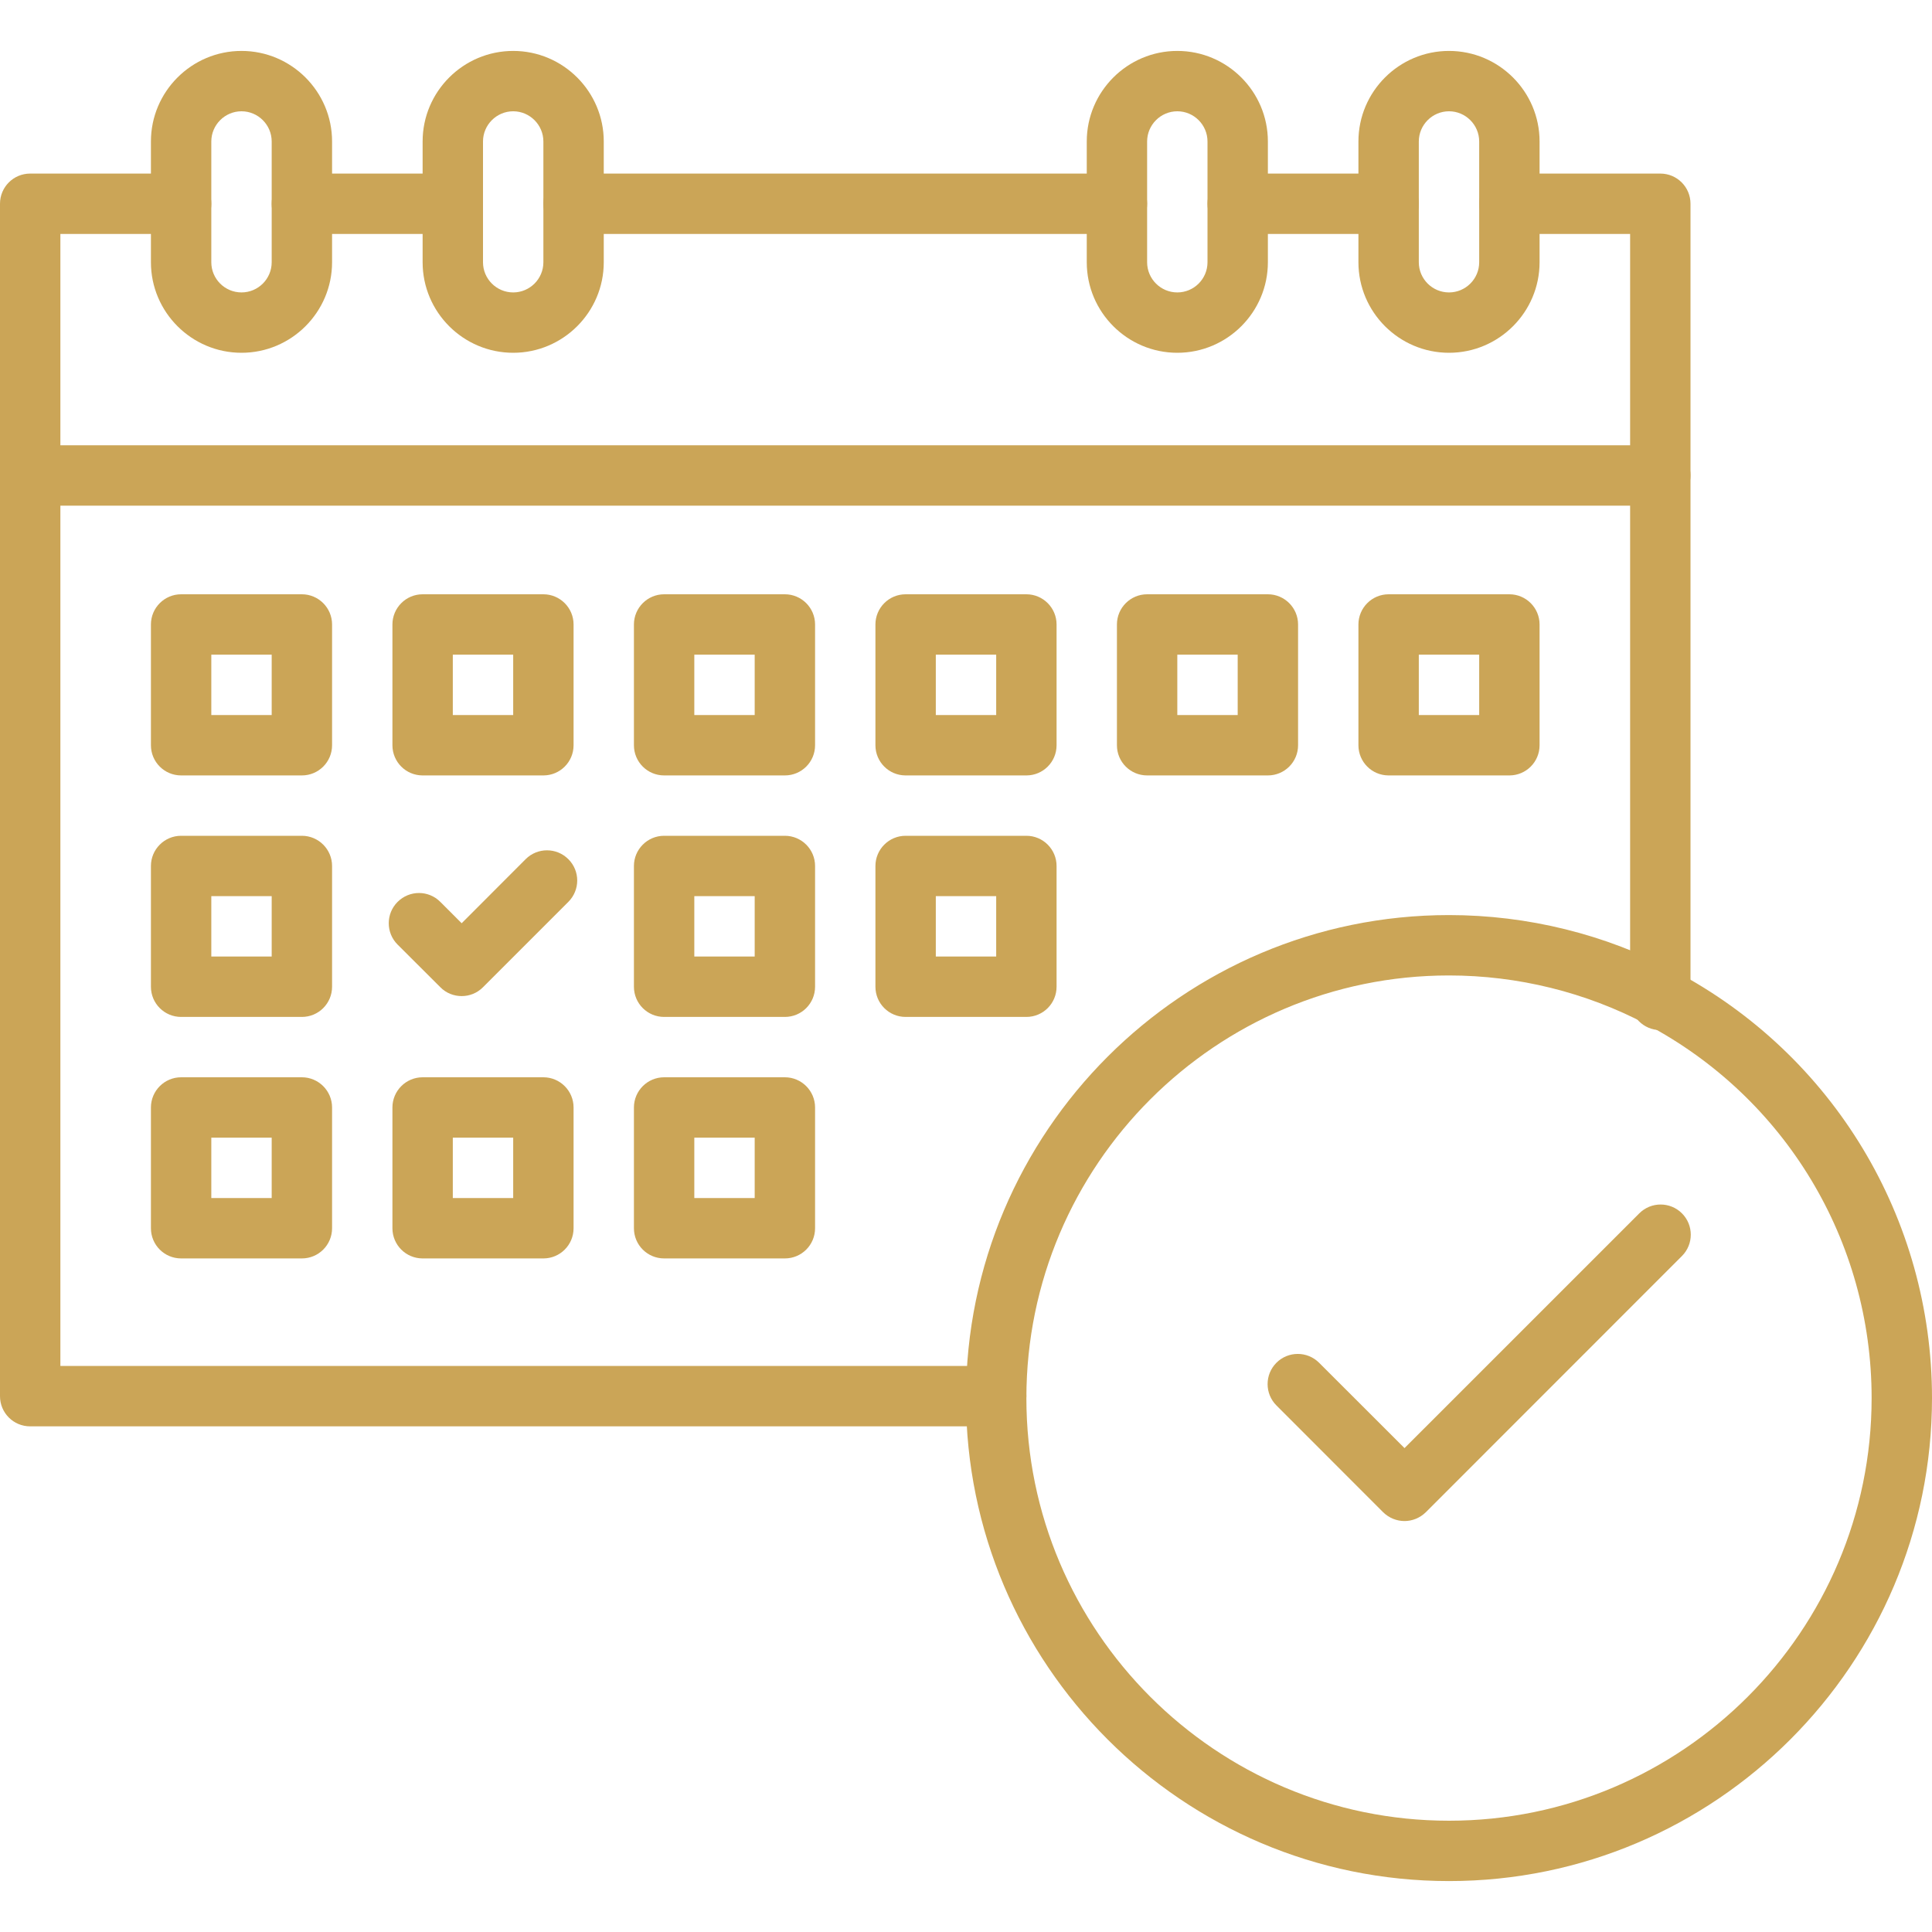 <svg xmlns="http://www.w3.org/2000/svg" xmlns:xlink="http://www.w3.org/1999/xlink" width="100" viewBox="0 0 75 75" height="100" preserveAspectRatio="xMidYMid meet"><defs><clipPath id="fe794758cd"><path d="M 5 1.969 L 13 1.969 L 13 14 L 5 14 Z M 5 1.969 " clip-rule="nonzero"></path></clipPath><clipPath id="797c36d8be"><path d="M 16 1.969 L 24 1.969 L 24 14 L 16 14 Z M 16 1.969 " clip-rule="nonzero"></path></clipPath><clipPath id="94c41954a4"><path d="M 42 1.969 L 50 1.969 L 50 14 L 42 14 Z M 42 1.969 " clip-rule="nonzero"></path></clipPath><clipPath id="277c9fe52a"><path d="M 52 1.969 L 60 1.969 L 60 14 L 52 14 Z M 52 1.969 " clip-rule="nonzero"></path></clipPath><clipPath id="e1916dc5ec"><path d="M 37 35 L 75 35 L 75 73.219 L 37 73.219 Z M 37 35 " clip-rule="nonzero"></path></clipPath></defs><path fill="#cba557" d="M 53.906 9.082 L 48.047 9.082 C 47.398 9.082 46.875 8.559 46.875 7.91 C 46.875 7.262 47.398 6.738 48.047 6.738 L 53.906 6.738 C 54.555 6.738 55.078 7.262 55.078 7.91 C 55.078 8.559 54.555 9.082 53.906 9.082 Z M 53.906 9.082 " fill-opacity="1" fill-rule="nonzero"></path><path fill="#cba557" d="M 17.578 9.082 L 11.719 9.082 C 11.07 9.082 10.547 8.559 10.547 7.91 C 10.547 7.262 11.07 6.738 11.719 6.738 L 17.578 6.738 C 18.227 6.738 18.75 7.262 18.75 7.91 C 18.75 8.559 18.227 9.082 17.578 9.082 Z M 17.578 9.082 " fill-opacity="1" fill-rule="nonzero"></path><path fill="#cba557" d="M 64.453 39.988 C 63.805 39.988 63.281 39.465 63.281 38.816 L 63.281 9.082 L 58.594 9.082 C 57.945 9.082 57.422 8.559 57.422 7.91 C 57.422 7.262 57.945 6.738 58.594 6.738 L 64.453 6.738 C 65.102 6.738 65.625 7.262 65.625 7.91 L 65.625 38.816 C 65.625 39.465 65.102 39.988 64.453 39.988 Z M 64.453 39.988 " fill-opacity="1" fill-rule="nonzero"></path><path fill="#cba557" d="M 38.672 55.371 L 1.172 55.371 C 0.523 55.371 0 54.848 0 54.199 L 0 7.91 C 0 7.262 0.523 6.738 1.172 6.738 L 7.031 6.738 C 7.68 6.738 8.203 7.262 8.203 7.91 C 8.203 8.559 7.68 9.082 7.031 9.082 L 2.344 9.082 L 2.344 53.027 L 38.672 53.027 C 39.32 53.027 39.844 53.551 39.844 54.199 C 39.844 54.848 39.32 55.371 38.672 55.371 Z M 38.672 55.371 " fill-opacity="1" fill-rule="nonzero"></path><path fill="#cba557" d="M 43.359 9.082 L 22.266 9.082 C 21.617 9.082 21.094 8.559 21.094 7.91 C 21.094 7.262 21.617 6.738 22.266 6.738 L 43.359 6.738 C 44.008 6.738 44.531 7.262 44.531 7.91 C 44.531 8.559 44.008 9.082 43.359 9.082 Z M 43.359 9.082 " fill-opacity="1" fill-rule="nonzero"></path><path fill="#cba557" d="M 64.453 19.629 L 1.172 19.629 C 0.523 19.629 0 19.105 0 18.457 C 0 17.809 0.523 17.285 1.172 17.285 L 64.453 17.285 C 65.102 17.285 65.625 17.809 65.625 18.457 C 65.625 19.105 65.102 19.629 64.453 19.629 Z M 64.453 19.629 " fill-opacity="1" fill-rule="nonzero"></path><g clip-path="url(#fe794758cd)"><path fill="#cba557" d="M 9.375 13.695 C 7.438 13.695 5.859 12.117 5.859 10.18 L 5.859 5.492 C 5.859 3.555 7.438 1.977 9.375 1.977 C 11.312 1.977 12.891 3.555 12.891 5.492 L 12.891 10.18 C 12.891 12.117 11.312 13.695 9.375 13.695 Z M 9.375 4.32 C 8.73 4.32 8.203 4.848 8.203 5.492 L 8.203 10.18 C 8.203 10.828 8.73 11.352 9.375 11.352 C 10.02 11.352 10.547 10.828 10.547 10.18 L 10.547 5.492 C 10.547 4.848 10.02 4.32 9.375 4.32 Z M 9.375 4.32 " fill-opacity="1" fill-rule="nonzero"></path></g><g clip-path="url(#797c36d8be)"><path fill="#cba557" d="M 19.922 13.695 C 17.984 13.695 16.406 12.117 16.406 10.18 L 16.406 5.492 C 16.406 3.555 17.984 1.977 19.922 1.977 C 21.859 1.977 23.438 3.555 23.438 5.492 L 23.438 10.18 C 23.438 12.117 21.859 13.695 19.922 13.695 Z M 19.922 4.32 C 19.277 4.32 18.75 4.848 18.75 5.492 L 18.75 10.18 C 18.75 10.828 19.277 11.352 19.922 11.352 C 20.566 11.352 21.094 10.828 21.094 10.18 L 21.094 5.492 C 21.094 4.848 20.566 4.32 19.922 4.32 Z M 19.922 4.32 " fill-opacity="1" fill-rule="nonzero"></path></g><g clip-path="url(#94c41954a4)"><path fill="#cba557" d="M 45.703 13.695 C 43.766 13.695 42.188 12.117 42.188 10.18 L 42.188 5.492 C 42.188 3.555 43.766 1.977 45.703 1.977 C 47.641 1.977 49.219 3.555 49.219 5.492 L 49.219 10.18 C 49.219 12.117 47.641 13.695 45.703 13.695 Z M 45.703 4.32 C 45.059 4.32 44.531 4.848 44.531 5.492 L 44.531 10.18 C 44.531 10.828 45.059 11.352 45.703 11.352 C 46.348 11.352 46.875 10.828 46.875 10.18 L 46.875 5.492 C 46.875 4.848 46.348 4.32 45.703 4.32 Z M 45.703 4.32 " fill-opacity="1" fill-rule="nonzero"></path></g><g clip-path="url(#277c9fe52a)"><path fill="#cba557" d="M 56.25 13.695 C 54.312 13.695 52.734 12.117 52.734 10.18 L 52.734 5.492 C 52.734 3.555 54.312 1.977 56.25 1.977 C 58.188 1.977 59.766 3.555 59.766 5.492 L 59.766 10.18 C 59.766 12.117 58.188 13.695 56.25 13.695 Z M 56.25 4.32 C 55.605 4.32 55.078 4.848 55.078 5.492 L 55.078 10.18 C 55.078 10.828 55.605 11.352 56.25 11.352 C 56.895 11.352 57.422 10.828 57.422 10.18 L 57.422 5.492 C 57.422 4.848 56.895 4.32 56.25 4.32 Z M 56.25 4.32 " fill-opacity="1" fill-rule="nonzero"></path></g><path fill="#cba557" d="M 11.719 30.102 L 7.031 30.102 C 6.383 30.102 5.859 29.578 5.859 28.93 L 5.859 24.242 C 5.859 23.598 6.383 23.07 7.031 23.07 L 11.719 23.07 C 12.367 23.07 12.891 23.598 12.891 24.242 L 12.891 28.93 C 12.891 29.578 12.367 30.102 11.719 30.102 Z M 8.203 27.758 L 10.547 27.758 L 10.547 25.414 L 8.203 25.414 Z M 8.203 27.758 " fill-opacity="1" fill-rule="nonzero"></path><path fill="#cba557" d="M 21.094 30.102 L 16.406 30.102 C 15.758 30.102 15.234 29.578 15.234 28.93 L 15.234 24.242 C 15.234 23.598 15.758 23.07 16.406 23.07 L 21.094 23.07 C 21.742 23.07 22.266 23.598 22.266 24.242 L 22.266 28.93 C 22.266 29.578 21.742 30.102 21.094 30.102 Z M 17.578 27.758 L 19.922 27.758 L 19.922 25.414 L 17.578 25.414 Z M 17.578 27.758 " fill-opacity="1" fill-rule="nonzero"></path><path fill="#cba557" d="M 30.469 30.102 L 25.781 30.102 C 25.133 30.102 24.609 29.578 24.609 28.93 L 24.609 24.242 C 24.609 23.598 25.133 23.07 25.781 23.07 L 30.469 23.07 C 31.117 23.07 31.641 23.598 31.641 24.242 L 31.641 28.93 C 31.641 29.578 31.117 30.102 30.469 30.102 Z M 26.953 27.758 L 29.297 27.758 L 29.297 25.414 L 26.953 25.414 Z M 26.953 27.758 " fill-opacity="1" fill-rule="nonzero"></path><path fill="#cba557" d="M 39.844 30.102 L 35.156 30.102 C 34.508 30.102 33.984 29.578 33.984 28.93 L 33.984 24.242 C 33.984 23.598 34.508 23.07 35.156 23.07 L 39.844 23.07 C 40.492 23.07 41.016 23.598 41.016 24.242 L 41.016 28.93 C 41.016 29.578 40.492 30.102 39.844 30.102 Z M 36.328 27.758 L 38.672 27.758 L 38.672 25.414 L 36.328 25.414 Z M 36.328 27.758 " fill-opacity="1" fill-rule="nonzero"></path><path fill="#cba557" d="M 49.219 30.102 L 44.531 30.102 C 43.883 30.102 43.359 29.578 43.359 28.93 L 43.359 24.242 C 43.359 23.598 43.883 23.07 44.531 23.07 L 49.219 23.07 C 49.867 23.07 50.391 23.598 50.391 24.242 L 50.391 28.93 C 50.391 29.578 49.867 30.102 49.219 30.102 Z M 45.703 27.758 L 48.047 27.758 L 48.047 25.414 L 45.703 25.414 Z M 45.703 27.758 " fill-opacity="1" fill-rule="nonzero"></path><path fill="#cba557" d="M 58.594 30.102 L 53.906 30.102 C 53.258 30.102 52.734 29.578 52.734 28.93 L 52.734 24.242 C 52.734 23.598 53.258 23.07 53.906 23.07 L 58.594 23.07 C 59.242 23.07 59.766 23.598 59.766 24.242 L 59.766 28.93 C 59.766 29.578 59.242 30.102 58.594 30.102 Z M 55.078 27.758 L 57.422 27.758 L 57.422 25.414 L 55.078 25.414 Z M 55.078 27.758 " fill-opacity="1" fill-rule="nonzero"></path><path fill="#cba557" d="M 11.719 39.477 L 7.031 39.477 C 6.383 39.477 5.859 38.953 5.859 38.305 L 5.859 33.617 C 5.859 32.973 6.383 32.445 7.031 32.445 L 11.719 32.445 C 12.367 32.445 12.891 32.973 12.891 33.617 L 12.891 38.305 C 12.891 38.953 12.367 39.477 11.719 39.477 Z M 8.203 37.133 L 10.547 37.133 L 10.547 34.789 L 8.203 34.789 Z M 8.203 37.133 " fill-opacity="1" fill-rule="nonzero"></path><path fill="#cba557" d="M 30.469 39.477 L 25.781 39.477 C 25.133 39.477 24.609 38.953 24.609 38.305 L 24.609 33.617 C 24.609 32.973 25.133 32.445 25.781 32.445 L 30.469 32.445 C 31.117 32.445 31.641 32.973 31.641 33.617 L 31.641 38.305 C 31.641 38.953 31.117 39.477 30.469 39.477 Z M 26.953 37.133 L 29.297 37.133 L 29.297 34.789 L 26.953 34.789 Z M 26.953 37.133 " fill-opacity="1" fill-rule="nonzero"></path><path fill="#cba557" d="M 39.844 39.477 L 35.156 39.477 C 34.508 39.477 33.984 38.953 33.984 38.305 L 33.984 33.617 C 33.984 32.973 34.508 32.445 35.156 32.445 L 39.844 32.445 C 40.492 32.445 41.016 32.973 41.016 33.617 L 41.016 38.305 C 41.016 38.953 40.492 39.477 39.844 39.477 Z M 36.328 37.133 L 38.672 37.133 L 38.672 34.789 L 36.328 34.789 Z M 36.328 37.133 " fill-opacity="1" fill-rule="nonzero"></path><path fill="#cba557" d="M 11.719 48.852 L 7.031 48.852 C 6.383 48.852 5.859 48.328 5.859 47.68 L 5.859 42.992 C 5.859 42.348 6.383 41.82 7.031 41.82 L 11.719 41.82 C 12.367 41.82 12.891 42.348 12.891 42.992 L 12.891 47.68 C 12.891 48.328 12.367 48.852 11.719 48.852 Z M 8.203 46.508 L 10.547 46.508 L 10.547 44.164 L 8.203 44.164 Z M 8.203 46.508 " fill-opacity="1" fill-rule="nonzero"></path><path fill="#cba557" d="M 21.094 48.852 L 16.406 48.852 C 15.758 48.852 15.234 48.328 15.234 47.68 L 15.234 42.992 C 15.234 42.348 15.758 41.82 16.406 41.82 L 21.094 41.82 C 21.742 41.82 22.266 42.348 22.266 42.992 L 22.266 47.68 C 22.266 48.328 21.742 48.852 21.094 48.852 Z M 17.578 46.508 L 19.922 46.508 L 19.922 44.164 L 17.578 44.164 Z M 17.578 46.508 " fill-opacity="1" fill-rule="nonzero"></path><path fill="#cba557" d="M 30.469 48.852 L 25.781 48.852 C 25.133 48.852 24.609 48.328 24.609 47.68 L 24.609 42.992 C 24.609 42.348 25.133 41.82 25.781 41.82 L 30.469 41.82 C 31.117 41.82 31.641 42.348 31.641 42.992 L 31.641 47.68 C 31.641 48.328 31.117 48.852 30.469 48.852 Z M 26.953 46.508 L 29.297 46.508 L 29.297 44.164 L 26.953 44.164 Z M 26.953 46.508 " fill-opacity="1" fill-rule="nonzero"></path><g clip-path="url(#e1916dc5ec)"><path fill="#cba557" d="M 56.25 73.023 C 45.91 73.023 37.5 64.609 37.5 54.273 C 37.5 43.934 45.91 35.523 56.25 35.523 C 59.301 35.523 62.324 36.27 65 37.688 C 71.168 40.945 75 47.301 75 54.273 C 75 64.609 66.59 73.023 56.25 73.023 Z M 56.25 37.867 C 47.203 37.867 39.844 45.227 39.844 54.273 C 39.844 63.32 47.203 70.68 56.25 70.68 C 65.297 70.68 72.656 63.32 72.656 54.273 C 72.656 48.172 69.305 42.609 63.906 39.758 C 61.566 38.52 58.918 37.867 56.25 37.867 Z M 56.25 37.867 " fill-opacity="1" fill-rule="nonzero"></path></g><path fill="#cba557" d="M 54.523 59.047 C 54.223 59.047 53.922 58.93 53.691 58.703 L 49.551 54.559 C 49.094 54.102 49.094 53.359 49.551 52.902 C 50.008 52.445 50.75 52.445 51.207 52.902 L 54.523 56.215 L 63.637 47.102 C 64.094 46.645 64.836 46.645 65.293 47.102 C 65.75 47.559 65.75 48.301 65.293 48.758 L 55.352 58.703 C 55.121 58.93 54.82 59.047 54.523 59.047 Z M 54.523 59.047 " fill-opacity="1" fill-rule="nonzero"></path><path fill="#cba557" d="M 17.922 38.668 C 17.621 38.668 17.32 38.555 17.094 38.324 L 15.434 36.668 C 14.977 36.211 14.977 35.469 15.434 35.012 C 15.895 34.551 16.637 34.551 17.094 35.012 L 17.922 35.84 L 20.406 33.352 C 20.863 32.895 21.605 32.895 22.062 33.352 C 22.523 33.809 22.523 34.551 22.062 35.012 L 18.75 38.324 C 18.52 38.555 18.223 38.668 17.922 38.668 Z M 17.922 38.668 " fill-opacity="1" fill-rule="nonzero"></path></svg>